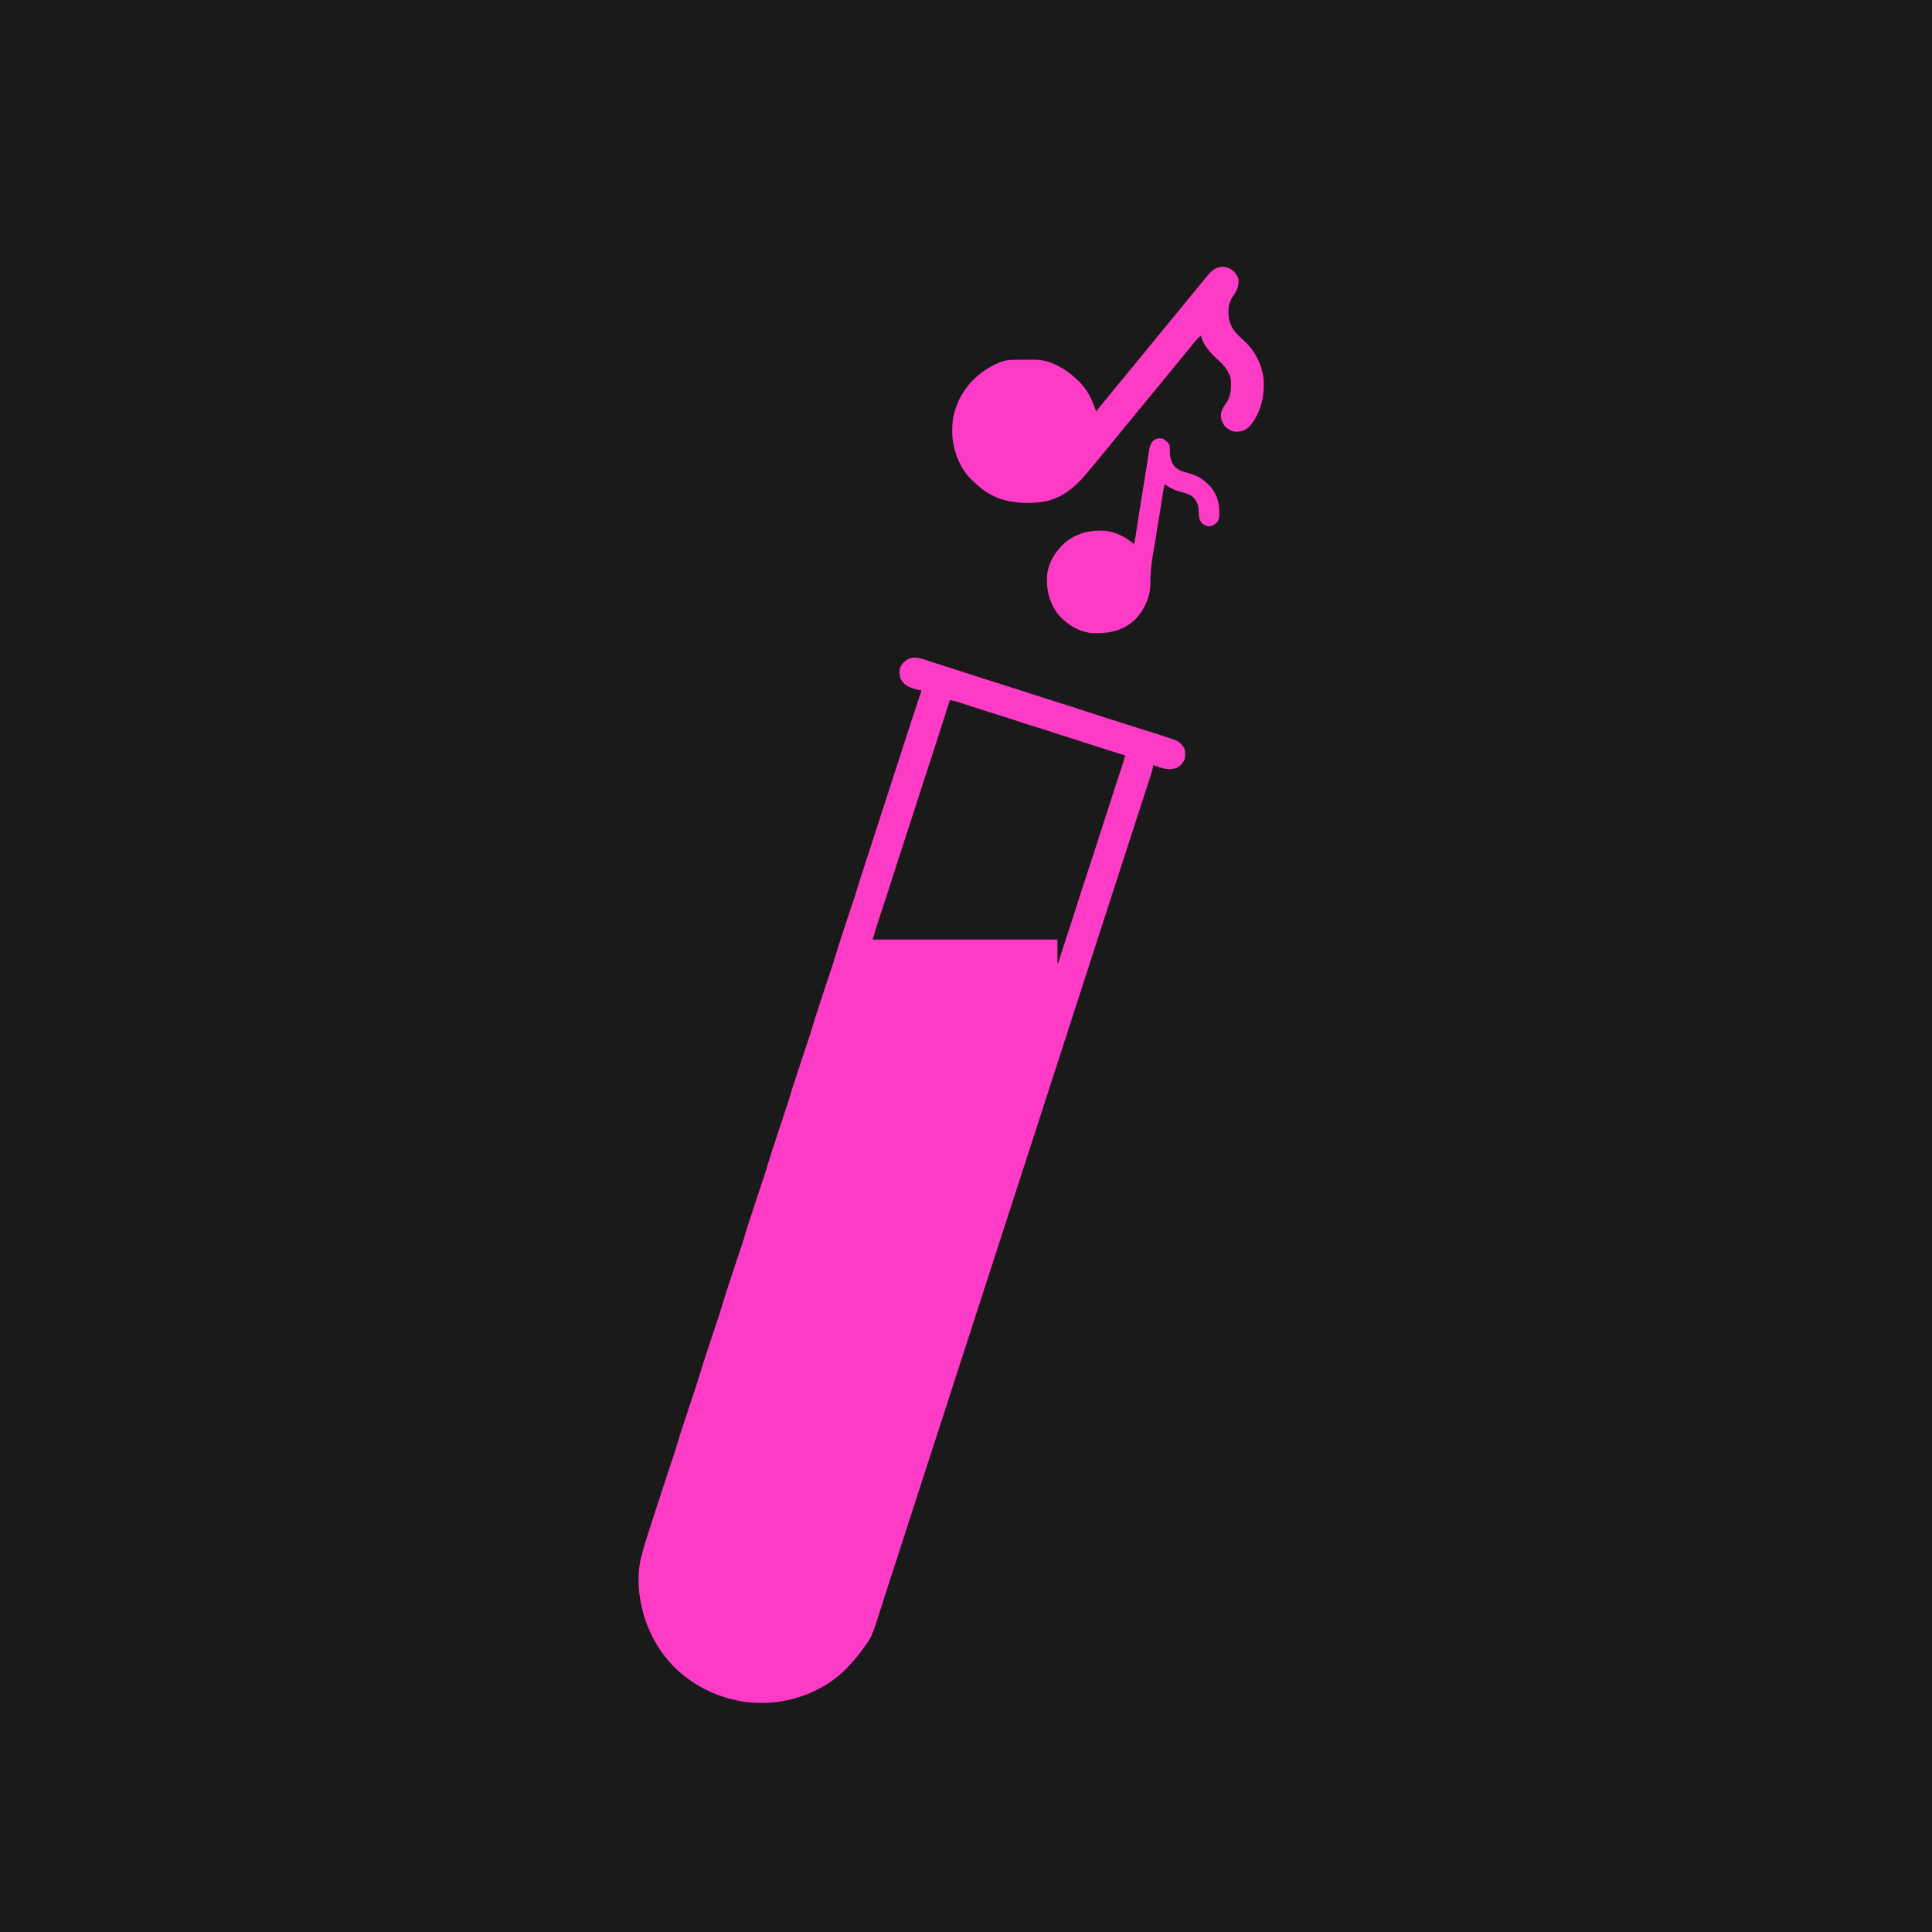 <?xml version="1.0" encoding="UTF-8"?>
<svg version="1.1" xmlns="http://www.w3.org/2000/svg" width="3000" height="3000">
<path d="M0 0 C990 0 1980 0 3000 0 C3000 990 3000 1980 3000 3000 C2010 3000 1020 3000 0 3000 C0 2010 0 1020 0 0 Z " fill="#1A1A1A" transform="translate(0,0)"/>
<path d="M0 0 C6.668 2.243 13.354 4.42 20.062 6.539 C28.944 9.355 37.813 12.209 46.676 15.082 C47.958 15.498 49.24 15.913 50.522 16.328 C52.503 16.97 54.485 17.612 56.466 18.254 C81.187 26.265 105.932 34.191 130.721 41.986 C148.444 47.561 166.132 53.233 183.785 59.025 C191.418 61.529 199.056 63.994 206.74 66.338 C223.768 71.581 240.696 77.147 257.642 82.646 C280.814 90.166 303.999 97.636 327.24 104.94 C360.803 115.489 360.803 115.489 376.172 120.548 C377.695 121.048 379.219 121.546 380.744 122.04 C382.784 122.702 384.82 123.377 386.855 124.055 C387.969 124.422 389.083 124.789 390.231 125.167 C395.368 127.285 399.387 129.971 402.625 134.5 C403.116 135.172 403.607 135.843 404.113 136.535 C407.337 141.649 406.823 147.62 406.312 153.438 C404.574 160.016 399.902 164.758 394.312 168.438 C381.408 173.62 369.58 169.064 357.312 164.438 C357.074 165.636 356.835 166.834 356.589 168.068 C355.125 174.629 352.986 180.969 350.895 187.352 C350.445 188.734 349.996 190.117 349.547 191.5 C348.583 194.466 347.617 197.431 346.649 200.395 C345.098 205.144 343.552 209.895 342.008 214.646 C340.121 220.449 338.234 226.25 336.344 232.051 C333.047 242.174 329.76 252.301 326.48 262.43 C326.246 263.155 326.011 263.88 325.769 264.627 C324.589 268.272 323.409 271.917 322.229 275.562 C320.081 282.197 317.932 288.831 315.783 295.465 C314.584 299.164 313.386 302.863 312.188 306.562 C311.708 308.042 311.229 309.521 310.75 311 C310.394 312.098 310.394 312.098 310.031 313.219 C261.875 461.875 261.875 461.875 261.156 464.094 C260.677 465.573 260.198 467.052 259.719 468.531 C258.521 472.23 257.323 475.928 256.125 479.626 C253.97 486.277 251.815 492.928 249.661 499.579 C248.465 503.27 247.27 506.961 246.074 510.652 C245.719 511.749 245.719 511.749 245.357 512.868 C241.969 523.327 238.58 533.785 235.19 544.243 C233.001 550.995 230.813 557.748 228.625 564.5 C228.265 565.611 228.265 565.611 227.898 566.743 C221.04 587.907 214.2 609.076 207.375 630.25 C198.588 657.511 189.757 684.757 180.916 712.001 C180.664 712.779 180.412 713.556 180.152 714.358 C179.641 715.93 179.131 717.502 178.621 719.075 C173.25 735.627 167.886 752.183 162.525 768.738 C154.209 794.416 145.886 820.092 137.557 845.766 C129.97 869.154 122.389 892.545 114.812 915.938 C106.733 940.882 98.648 965.825 90.557 990.766 C82.97 1014.154 75.389 1037.545 67.812 1060.938 C59.733 1085.882 51.648 1110.825 43.557 1135.766 C35.97 1159.154 28.389 1182.545 20.812 1205.938 C13.236 1229.33 5.655 1252.721 -1.933 1276.11 C-10.987 1304.022 -20.035 1331.935 -29.076 1359.851 C-29.783 1362.034 -30.49 1364.218 -31.198 1366.402 C-31.67 1367.86 -32.142 1369.318 -32.614 1370.775 C-36.151 1381.697 -39.691 1392.618 -43.232 1403.539 C-44.809 1408.403 -46.386 1413.267 -47.963 1418.132 C-49.215 1421.997 -50.469 1425.862 -51.722 1429.727 C-57.959 1448.927 -57.959 1448.927 -64.082 1468.164 C-80.01 1518.781 -80.01 1518.781 -95.688 1539.438 C-96.454 1540.484 -97.221 1541.531 -98.012 1542.609 C-103.754 1550.348 -110.046 1557.464 -116.688 1564.438 C-117.341 1565.144 -117.995 1565.85 -118.668 1566.578 C-150.356 1599.821 -199.334 1619.469 -244.762 1620.66 C-259.044 1620.893 -272.721 1620.477 -286.688 1617.438 C-287.912 1617.188 -287.912 1617.188 -289.162 1616.934 C-318.166 1610.987 -344.13 1599.368 -367.688 1581.438 C-368.644 1580.725 -369.6 1580.012 -370.586 1579.277 C-398.474 1557.545 -418.931 1527.628 -430.688 1494.438 C-430.961 1493.698 -431.234 1492.958 -431.516 1492.195 C-434.148 1484.773 -435.987 1477.117 -437.688 1469.438 C-437.843 1468.765 -437.998 1468.093 -438.158 1467.401 C-443.287 1444.24 -443.927 1414.678 -437.356 1391.793 C-436.867 1390.07 -436.413 1388.336 -435.979 1386.598 C-432.648 1373.41 -428.302 1360.526 -424.098 1347.597 C-422.978 1344.148 -421.861 1340.697 -420.744 1337.247 C-418.274 1329.62 -415.796 1321.995 -413.316 1314.371 C-412.337 1311.36 -411.359 1308.349 -410.381 1305.338 C-398.967 1270.215 -398.967 1270.215 -393.207 1253.008 C-392.932 1252.185 -392.657 1251.363 -392.373 1250.515 C-391.113 1246.753 -389.85 1242.992 -388.578 1239.234 C-386.382 1232.718 -384.294 1226.19 -382.391 1219.582 C-378.949 1207.664 -375.001 1195.907 -371.125 1184.125 C-370.321 1181.674 -369.518 1179.224 -368.714 1176.773 C-365.174 1165.984 -361.62 1155.201 -358.016 1144.434 C-357.742 1143.615 -357.468 1142.796 -357.186 1141.953 C-355.956 1138.28 -354.722 1134.609 -353.48 1130.94 C-351.32 1124.532 -349.271 1118.105 -347.398 1111.605 C-343.953 1099.68 -340.003 1087.915 -336.125 1076.125 C-335.321 1073.674 -334.518 1071.224 -333.714 1068.773 C-330.174 1057.984 -326.62 1047.201 -323.016 1036.434 C-322.742 1035.615 -322.468 1034.796 -322.186 1033.953 C-320.956 1030.28 -319.722 1026.609 -318.48 1022.94 C-316.32 1016.532 -314.271 1010.105 -312.398 1003.605 C-308.953 991.68 -305.003 979.915 -301.125 968.125 C-300.321 965.674 -299.518 963.224 -298.714 960.773 C-295.174 949.984 -291.62 939.201 -288.016 928.434 C-287.742 927.615 -287.468 926.796 -287.186 925.953 C-285.956 922.28 -284.722 918.609 -283.48 914.94 C-281.32 908.532 -279.271 902.105 -277.398 895.605 C-273.953 883.68 -270.003 871.915 -266.125 860.125 C-265.321 857.674 -264.518 855.224 -263.714 852.773 C-260.174 841.984 -256.62 831.201 -253.016 820.434 C-252.742 819.615 -252.468 818.796 -252.186 817.953 C-250.956 814.28 -249.722 810.609 -248.48 806.94 C-246.32 800.532 -244.271 794.105 -242.398 787.605 C-238.953 775.68 -235.003 763.915 -231.125 752.125 C-230.321 749.674 -229.518 747.224 -228.714 744.773 C-225.174 733.984 -221.62 723.201 -218.016 712.434 C-217.742 711.615 -217.468 710.796 -217.186 709.953 C-215.956 706.28 -214.722 702.609 -213.48 698.94 C-211.32 692.532 -209.271 686.105 -207.398 679.605 C-203.953 667.68 -200.003 655.915 -196.125 644.125 C-195.321 641.674 -194.518 639.224 -193.714 636.773 C-190.174 625.984 -186.62 615.201 -183.016 604.434 C-182.742 603.615 -182.468 602.796 -182.186 601.953 C-180.956 598.28 -179.722 594.609 -178.48 590.94 C-176.32 584.532 -174.271 578.105 -172.398 571.605 C-168.953 559.68 -165.003 547.915 -161.125 536.125 C-160.321 533.674 -159.518 531.224 -158.714 528.773 C-155.174 517.984 -151.62 507.201 -148.016 496.434 C-147.742 495.615 -147.468 494.796 -147.186 493.953 C-145.956 490.28 -144.722 486.609 -143.48 482.94 C-141.32 476.532 -139.271 470.105 -137.398 463.605 C-133.953 451.68 -130.003 439.915 -126.125 428.125 C-125.321 425.674 -124.518 423.224 -123.714 420.773 C-120.174 409.984 -116.62 399.201 -113.016 388.434 C-112.742 387.615 -112.468 386.796 -112.186 385.953 C-110.956 382.28 -109.722 378.609 -108.48 374.94 C-106.313 368.513 -104.26 362.068 -102.383 355.551 C-99.369 345.118 -95.937 334.824 -92.534 324.514 C-90.519 318.405 -88.513 312.292 -86.508 306.18 C-86.1 304.936 -85.692 303.693 -85.272 302.412 C-81.371 290.502 -77.552 278.566 -73.75 266.625 C-67.592 247.293 -61.304 228.006 -54.97 208.731 C-49.469 191.989 -44.036 175.228 -38.688 158.438 C-32.791 139.931 -26.8 121.457 -20.75 103 C-20.361 101.811 -19.971 100.623 -19.57 99.398 C-13.997 82.393 -8.361 65.409 -2.688 48.438 C-3.76 48.299 -4.832 48.16 -5.937 48.017 C-10.186 47.36 -13.817 46.147 -17.812 44.625 C-18.502 44.377 -19.192 44.129 -19.902 43.873 C-27.805 40.904 -32.407 36.454 -35.938 28.688 C-37.499 21.923 -37.667 15.545 -34.152 9.391 C-24.891 -2.958 -13.933 -4.741 0 0 Z " fill="#FE3BC6" transform="translate(1433.688,1023.562)"/>
<path d="M0 0 C7.636 1.534 14.928 3.796 22.328 6.211 C23.607 6.625 24.886 7.038 26.164 7.452 C29.514 8.535 32.863 9.623 36.21 10.712 C41.551 12.448 46.895 14.177 52.238 15.907 C54.08 16.504 55.921 17.103 57.763 17.701 C64.525 19.896 71.301 22.035 78.101 24.112 C82.703 25.522 87.289 26.977 91.875 28.438 C92.82 28.738 93.766 29.039 94.74 29.349 C101.399 31.473 108.03 33.669 114.656 35.895 C118.829 37.274 123.027 38.559 127.23 39.84 C139.613 43.651 151.957 47.592 164.223 51.762 C167.43 52.813 170.645 53.814 173.873 54.799 C180.875 56.95 187.845 59.189 194.812 61.449 C196.114 61.87 197.416 62.292 198.719 62.713 C204.159 64.472 209.598 66.233 215.037 67.996 C233.983 74.135 252.964 80.146 272 86 C271.362 89.482 270.497 92.773 269.389 96.135 C268.898 97.633 268.898 97.633 268.397 99.161 C267.866 100.768 267.866 100.768 267.324 102.406 C266.958 103.523 266.591 104.639 266.214 105.789 C265.041 109.36 263.865 112.93 262.688 116.5 C261.522 120.041 260.357 123.583 259.193 127.125 C258.47 129.326 257.746 131.527 257.019 133.727 C255.302 138.949 253.627 144.179 252.021 149.436 C249.967 156.153 247.792 162.828 245.594 169.5 C244.972 171.393 244.351 173.285 243.729 175.178 C242.437 179.112 241.143 183.045 239.849 186.979 C238.778 190.235 237.708 193.491 236.638 196.748 C235.842 199.172 235.046 201.595 234.247 204.018 C232.094 210.575 230.024 217.151 228.006 223.751 C226.279 229.329 224.448 234.872 222.621 240.418 C221.995 242.324 221.369 244.23 220.743 246.136 C220.088 248.129 219.433 250.121 218.777 252.114 C216.524 258.964 214.276 265.816 212.027 272.668 C211.696 273.676 211.696 273.676 211.359 274.705 C207.719 285.797 204.094 296.893 200.5 308 C200.289 308.651 200.078 309.302 199.861 309.972 C197.915 315.977 196.002 321.989 194.158 328.025 C191.985 335.099 189.692 342.129 187.375 349.156 C186.942 350.474 186.509 351.792 186.076 353.11 C184.49 357.937 182.901 362.762 181.313 367.588 C179.963 371.688 178.615 375.789 177.267 379.89 C176.646 381.78 176.023 383.67 175.4 385.56 C172.841 393.346 170.381 401.158 168 409 C167.67 409 167.34 409 167 409 C167 396.79 167 384.58 167 372 C72.29 372 -22.42 372 -120 372 C-113.123 349.076 -113.123 349.076 -110.039 339.773 C-109.692 338.718 -109.345 337.662 -108.987 336.575 C-108.249 334.333 -107.511 332.091 -106.771 329.85 C-104.769 323.781 -102.777 317.709 -100.785 311.637 C-100.38 310.403 -99.976 309.168 -99.559 307.897 C-95.667 296.013 -91.857 284.103 -88.062 272.188 C-81.904 252.855 -75.616 233.567 -69.281 214.291 C-63.802 197.613 -58.389 180.915 -53.062 164.188 C-47.141 145.592 -41.097 127.038 -35 108.5 C-27.065 84.374 -19.26 60.208 -11.553 36.008 C-8.883 27.626 -6.195 19.249 -3.5 10.875 C-3.132 9.73 -2.763 8.585 -2.384 7.406 C-1.59 4.937 -0.795 2.469 0 0 Z " fill="#1A1A1A" transform="translate(1475,1087)"/>
<path d="M0 0 C6.647 3.463 11.621 9.175 14 16.312 C15.335 28.839 10.552 36.368 3.648 46.379 C-0.281 53.372 -1.561 60.1 -1.5 68.062 C-1.494 68.935 -1.489 69.808 -1.483 70.707 C-1.274 78.327 0.344 84.573 4 91.312 C4.675 92.56 4.675 92.56 5.363 93.832 C9.845 101.001 16.216 106.351 22.406 112 C40.078 128.175 52.046 151.705 53.379 175.797 C54.183 201.181 47.865 226.705 30.566 246.031 C23.799 252.33 18.132 253.792 8.973 253.633 C2.524 252.938 -2.243 249.561 -7 245.312 C-11.195 238.943 -14.128 232.956 -13 225.312 C-11.637 218.772 -8.643 214.195 -4.715 208.871 C2.837 197.604 3.176 184.418 2 171.312 C0.92 166.863 -0.63 163.215 -3 159.312 C-3.405 158.636 -3.809 157.96 -4.226 157.263 C-7.895 151.413 -12.174 147.008 -17.312 142.438 C-28.636 132.047 -40.803 119.944 -44 104.312 C-49.678 108.571 -53.66 113.737 -58 119.312 C-59.369 121.005 -60.744 122.692 -62.125 124.375 C-62.87 125.284 -63.615 126.193 -64.383 127.129 C-68.199 131.774 -72.023 136.413 -75.846 141.053 C-79.071 144.967 -82.291 148.885 -85.5 152.812 C-89.934 158.239 -94.391 163.647 -98.848 169.055 C-102.072 172.968 -105.292 176.886 -108.5 180.812 C-112.321 185.489 -116.159 190.152 -120 194.812 C-125.347 201.302 -130.681 207.8 -136 214.312 C-141.931 221.574 -147.884 228.817 -153.846 236.053 C-157.071 239.967 -160.291 243.885 -163.5 247.812 C-167.934 253.239 -172.391 258.647 -176.848 264.055 C-180.072 267.968 -183.292 271.886 -186.5 275.812 C-190.934 281.239 -195.391 286.647 -199.848 292.055 C-203.072 295.968 -206.292 299.886 -209.5 303.812 C-210.191 304.657 -210.882 305.501 -211.594 306.371 C-212.928 308.002 -214.262 309.633 -215.594 311.266 C-236.81 337.259 -258.421 358.539 -293.211 363.047 C-294.592 363.178 -294.592 363.178 -296 363.312 C-297.566 363.475 -297.566 363.475 -299.164 363.641 C-330.92 366.415 -361.734 361.035 -387 340.312 C-390.423 337.401 -393.729 334.392 -397 331.312 C-397.677 330.712 -398.354 330.111 -399.051 329.492 C-418.352 311.622 -429.191 283.11 -430.32 257.305 C-430.659 244.489 -429.819 232.575 -426 220.312 C-425.786 219.624 -425.571 218.935 -425.351 218.225 C-415.516 187.728 -394.274 165.077 -366.254 150.353 C-357.345 145.829 -347.999 142.27 -337.913 142.12 C-336.924 142.104 -335.935 142.088 -334.916 142.071 C-330.372 142.026 -325.829 141.985 -321.285 141.962 C-318.906 141.946 -316.528 141.919 -314.149 141.88 C-300.203 141.657 -287.969 141.783 -275 147.312 C-274.162 147.658 -273.324 148.004 -272.461 148.361 C-270.488 149.233 -268.59 150.172 -266.688 151.188 C-266.028 151.531 -265.368 151.874 -264.688 152.227 C-253.734 158.007 -244.872 164.76 -236 173.312 C-235.341 173.908 -234.683 174.504 -234.004 175.117 C-220.766 187.407 -212.427 205.378 -207 222.312 C-206.527 221.718 -206.054 221.124 -205.566 220.512 C-200.427 214.07 -195.226 207.683 -190 201.312 C-188.604 199.604 -187.208 197.896 -185.812 196.188 C-181.273 190.638 -176.713 185.105 -172.154 179.572 C-168.929 175.658 -165.709 171.74 -162.5 167.812 C-158.679 163.136 -154.841 158.473 -151 153.812 C-145.653 147.323 -140.319 140.825 -135 134.312 C-129.073 127.055 -123.123 119.817 -117.165 112.585 C-112.43 106.838 -107.71 101.079 -103 95.312 C-97.073 88.055 -91.123 80.817 -85.165 73.585 C-80.43 67.838 -75.71 62.079 -71 56.312 C-65.073 49.055 -59.123 41.817 -53.165 34.585 C-49.833 30.541 -46.505 26.493 -43.188 22.438 C-42.493 21.591 -41.798 20.744 -41.082 19.871 C-39.609 18.061 -38.149 16.239 -36.699 14.41 C-26.969 2.227 -16.532 -6.851 0 0 Z " fill="#FE3BC6" transform="translate(1909,416.688)"/>
<path d="M0 0 C4.554 2.322 8.43 5.527 11 10 C11.61 13.051 11.549 16.023 11.5 19.125 C11.699 28.382 12.823 36.115 19.051 43.398 C24.72 48.822 29.939 50.992 37.414 52.848 C50.942 56.25 61.081 60.977 71 71 C71.625 71.592 72.25 72.183 72.895 72.793 C83.335 83.469 88.361 98.46 88.312 113.062 C88.329 114.03 88.345 114.997 88.361 115.994 C88.365 121.414 88.094 125.344 85 130 C81.125 133.577 77.987 135.733 72.75 136.438 C67.951 135.878 64.532 134.314 61 131 C57.188 125.589 56.494 121.702 56.5 115.188 C56.211 105.789 54.865 98.843 48.438 91.625 C42.819 86.481 36.339 84.958 29.16 82.898 C27.793 82.498 26.428 82.094 25.062 81.688 C24.384 81.486 23.705 81.284 23.005 81.077 C17.204 79.259 12.39 76.635 7.258 73.355 C5.153 71.828 5.153 71.828 3 72 C2.539 74.541 2.081 77.083 1.625 79.625 C1.499 80.319 1.372 81.012 1.242 81.727 C0.438 86.231 -0.254 90.741 -0.883 95.273 C-2.365 105.806 -4.195 116.282 -5.968 126.769 C-8.115 139.403 -8.115 139.403 -9.996 152.078 C-10.75 157.536 -11.693 162.942 -12.691 168.359 C-16.064 186.866 -18.862 204.868 -18.649 223.724 C-18.582 245.179 -27.505 265.356 -42.25 280.875 C-60.485 298.122 -81.964 302.689 -106.277 302.238 C-126.928 301.559 -145.452 290.494 -159.582 275.824 C-174.768 258.087 -180.391 236.568 -179.207 213.532 C-177.523 192.941 -166.188 174.606 -150.82 161.25 C-132.152 146.357 -111.959 141.463 -88.449 143.273 C-71.377 145.286 -56.933 152.946 -44 164 C-42.306 155.505 -40.809 147.018 -39.625 138.438 C-37.848 125.603 -35.743 112.823 -33.657 100.036 C-32.596 93.526 -31.549 87.013 -30.5 80.5 C-30.085 77.926 -29.669 75.352 -29.254 72.777 C-28.298 66.854 -27.345 60.93 -26.394 55.005 C-25.868 51.731 -25.339 48.458 -24.805 45.186 C-23.815 39.118 -22.853 33.05 -21.973 26.965 C-21.725 25.322 -21.725 25.322 -21.473 23.646 C-21.169 21.623 -20.879 19.598 -20.607 17.571 C-19.66 11.418 -18.08 7.742 -14 3 C-9.539 -0.073 -5.292 -0.944 0 0 Z " fill="#FD3BC6" transform="translate(1805,681)"/>
</svg>
